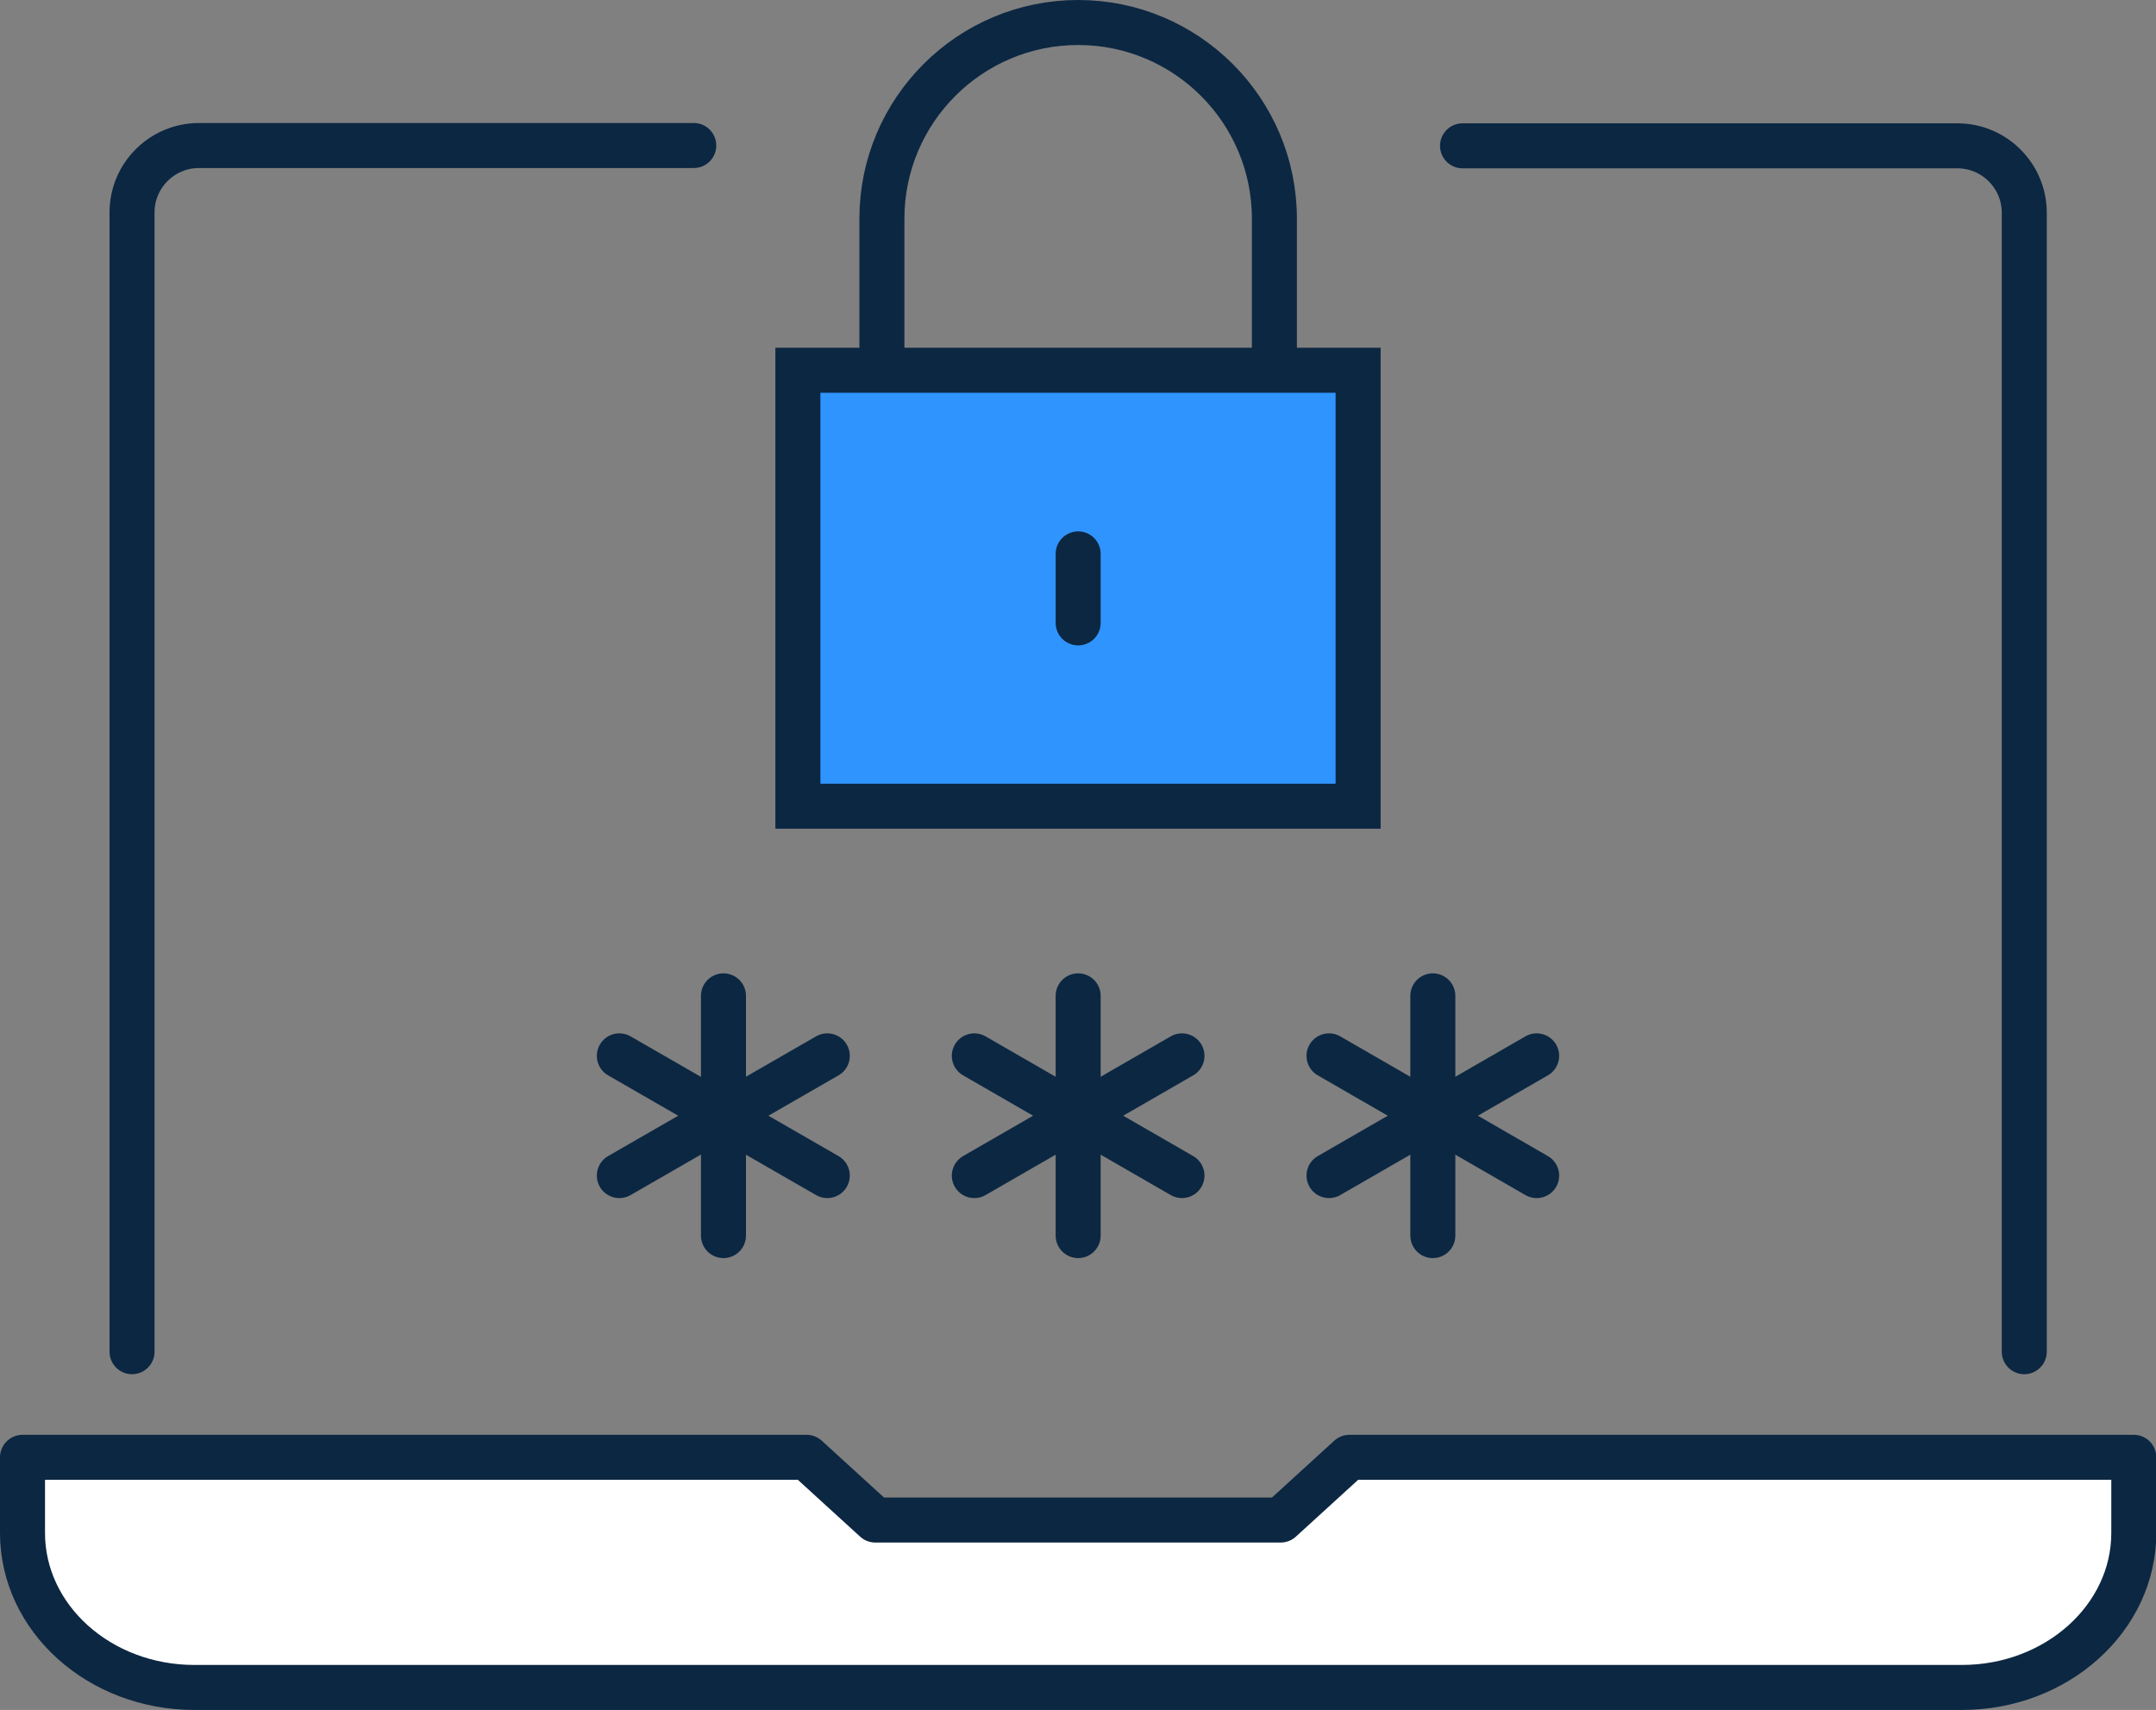 <?xml version="1.0" encoding="UTF-8"?>
<svg id="Layer_2" data-name="Layer 2" xmlns="http://www.w3.org/2000/svg" viewBox="0 0 71.85 56.99">
  <rect x="0" y="0" width="71.85" height="56.99" fill="#808080" stroke="none"/>
  <defs>
    <style>
      .cls-1 {
        fill: #3094ff;
        stroke-miterlimit: 10;
      }

      .cls-1, .cls-2, .cls-3 {
        stroke: #0c2742;
        stroke-width: 1.5px;
      }

      .cls-2 {
        fill: #fff;
      }

      .cls-2, .cls-3 {
        stroke-linecap: round;
        stroke-linejoin: round;
      }

      .cls-3 {
        fill: none;
      }
    </style>
  </defs>
  <g id="Layer_1-2" data-name="Layer 1">
    <g>
      <g>
        <line class="cls-3" x1="24.11" y1="33.19" x2="24.11" y2="41.18"/>
        <line class="cls-3" x1="20.64" y1="39.18" x2="27.57" y2="35.19"/>
        <line class="cls-3" x1="27.57" y1="39.18" x2="20.64" y2="35.19"/>
        <line class="cls-3" x1="35.93" y1="33.19" x2="35.93" y2="41.18"/>
        <line class="cls-3" x1="32.47" y1="39.18" x2="39.39" y2="35.19"/>
        <line class="cls-3" x1="39.39" y1="39.18" x2="32.47" y2="35.19"/>
        <line class="cls-3" x1="47.75" y1="33.19" x2="47.75" y2="41.18"/>
        <line class="cls-3" x1="44.29" y1="39.18" x2="51.21" y2="35.19"/>
        <line class="cls-3" x1="51.21" y1="39.18" x2="44.29" y2="35.19"/>
      </g>
      <path class="cls-2" d="m44.97,48.57l-2.29,2.09h-13.51l-2.29-2.09H.75v2.52c0,2.84,2.56,5.15,5.73,5.15h58.9c3.16,0,5.73-2.31,5.73-5.15v-2.52h-26.13Z"/>
      <path class="cls-3" d="m48.74,4.86h16.49c1.23,0,2.23,1,2.23,2.23v37.96"/>
      <path class="cls-3" d="m4.4,45.05V7.08c0-1.23,1-2.23,2.23-2.23h16.49"/>
      <g>
        <rect class="cls-1" x="26.59" y="12.34" width="18.67" height="14.53"/>
        <path class="cls-3" d="m29.39,12.03v-4.74c0-3.61,2.93-6.54,6.54-6.54h0c3.61,0,6.54,2.93,6.54,6.54v4.74"/>
        <line class="cls-3" x1="35.93" y1="18.46" x2="35.93" y2="20.76"/>
      </g>
    </g>
  </g>
</svg>